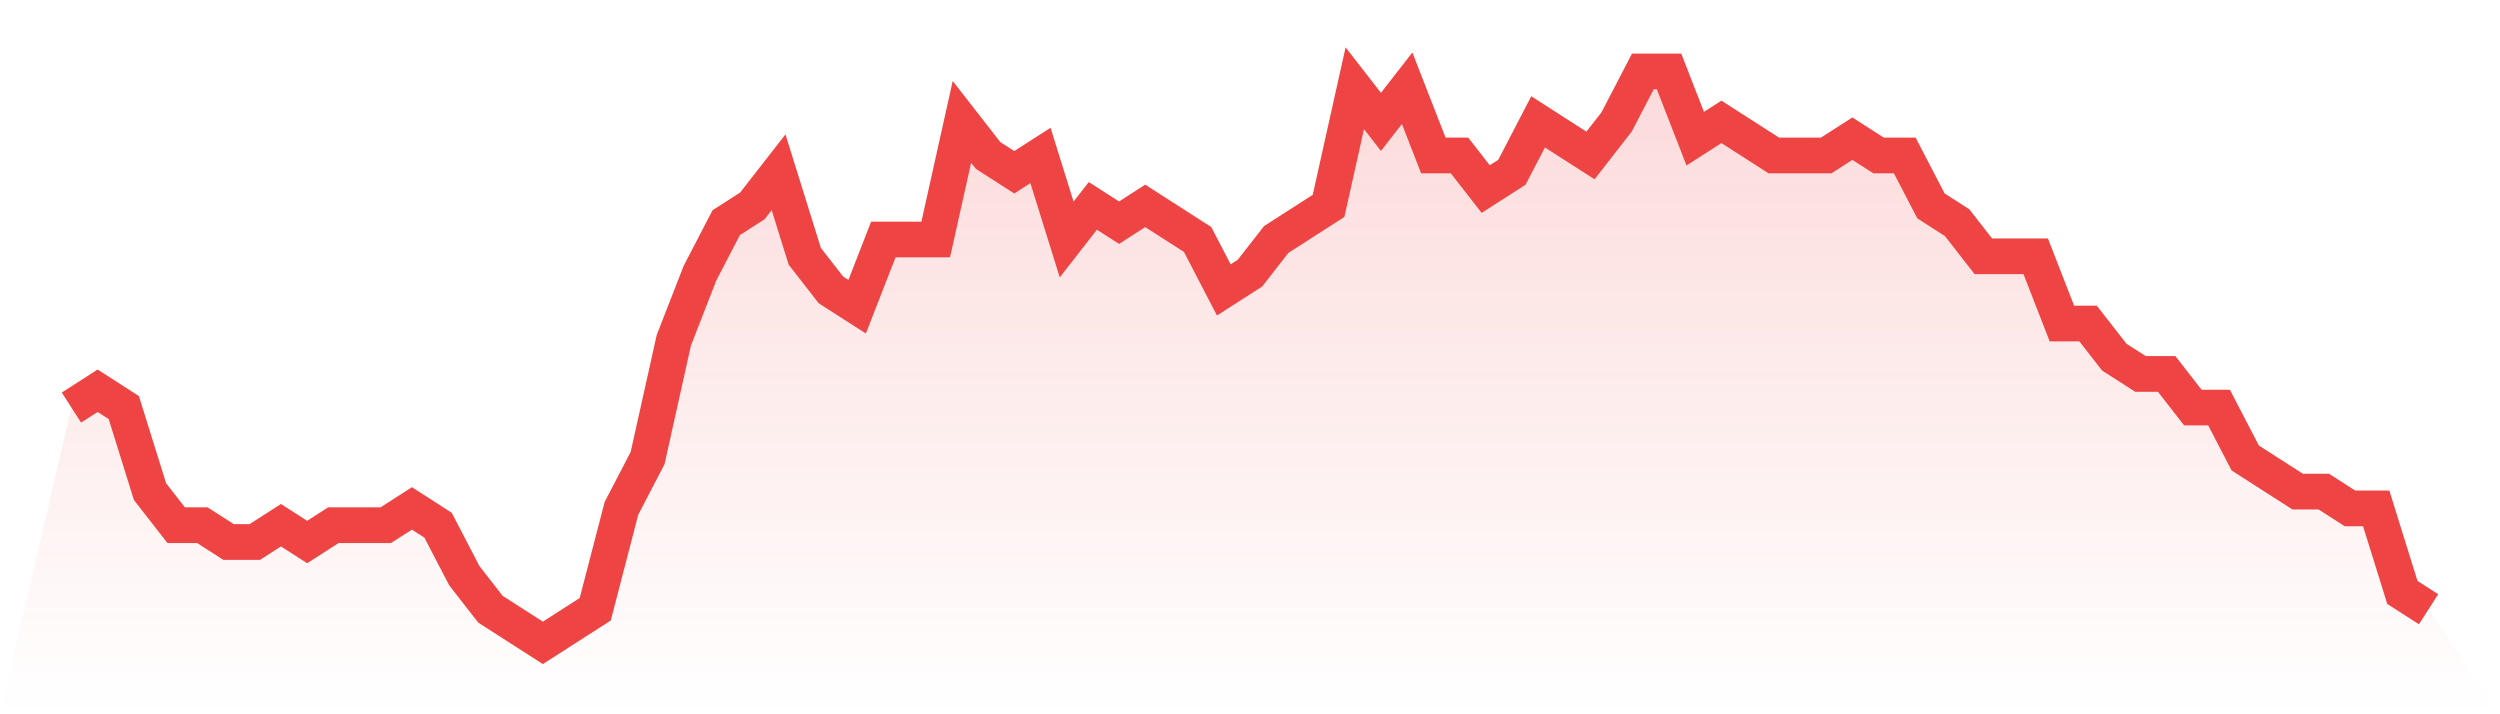 <svg viewBox="0 0 140 40" xmlns="http://www.w3.org/2000/svg">
<defs>
<linearGradient id="gradient" x1="0" x2="0" y1="0" y2="1">
<stop offset="0%" stop-color="#ef4444" stop-opacity="0.2"/>
<stop offset="100%" stop-color="#ef4444" stop-opacity="0"/>
</linearGradient>
</defs>
<path d="M4,22.824 L4,22.824 L5.467,21.882 L6.933,22.824 L8.4,27.529 L9.867,29.412 L11.333,29.412 L12.8,30.353 L14.267,30.353 L15.733,29.412 L17.2,30.353 L18.667,29.412 L20.133,29.412 L21.6,29.412 L23.067,28.471 L24.533,29.412 L26,32.235 L27.467,34.118 L28.933,35.059 L30.4,36 L31.867,35.059 L33.333,34.118 L34.8,28.471 L36.267,25.647 L37.733,19.059 L39.2,15.294 L40.667,12.471 L42.133,11.529 L43.6,9.647 L45.067,14.353 L46.533,16.235 L48,17.176 L49.467,13.412 L50.933,13.412 L52.4,13.412 L53.867,6.824 L55.333,8.706 L56.8,9.647 L58.267,8.706 L59.733,13.412 L61.2,11.529 L62.667,12.471 L64.133,11.529 L65.6,12.471 L67.067,13.412 L68.533,16.235 L70,15.294 L71.467,13.412 L72.933,12.471 L74.4,11.529 L75.867,4.941 L77.333,6.824 L78.8,4.941 L80.267,8.706 L81.733,8.706 L83.2,10.588 L84.667,9.647 L86.133,6.824 L87.6,7.765 L89.067,8.706 L90.533,6.824 L92,4 L93.467,4 L94.933,7.765 L96.4,6.824 L97.867,7.765 L99.333,8.706 L100.8,8.706 L102.267,8.706 L103.733,7.765 L105.2,8.706 L106.667,8.706 L108.133,11.529 L109.6,12.471 L111.067,14.353 L112.533,14.353 L114,14.353 L115.467,18.118 L116.933,18.118 L118.4,20 L119.867,20.941 L121.333,20.941 L122.8,22.824 L124.267,22.824 L125.733,25.647 L127.2,26.588 L128.667,27.529 L130.133,27.529 L131.6,28.471 L133.067,28.471 L134.533,33.176 L136,34.118 L140,40 L0,40 z" fill="url(#gradient)"/>
<path d="M4,22.824 L4,22.824 L5.467,21.882 L6.933,22.824 L8.4,27.529 L9.867,29.412 L11.333,29.412 L12.8,30.353 L14.267,30.353 L15.733,29.412 L17.2,30.353 L18.667,29.412 L20.133,29.412 L21.6,29.412 L23.067,28.471 L24.533,29.412 L26,32.235 L27.467,34.118 L28.933,35.059 L30.4,36 L31.867,35.059 L33.333,34.118 L34.8,28.471 L36.267,25.647 L37.733,19.059 L39.2,15.294 L40.667,12.471 L42.133,11.529 L43.6,9.647 L45.067,14.353 L46.533,16.235 L48,17.176 L49.467,13.412 L50.933,13.412 L52.4,13.412 L53.867,6.824 L55.333,8.706 L56.8,9.647 L58.267,8.706 L59.733,13.412 L61.2,11.529 L62.667,12.471 L64.133,11.529 L65.6,12.471 L67.067,13.412 L68.533,16.235 L70,15.294 L71.467,13.412 L72.933,12.471 L74.4,11.529 L75.867,4.941 L77.333,6.824 L78.8,4.941 L80.267,8.706 L81.733,8.706 L83.2,10.588 L84.667,9.647 L86.133,6.824 L87.6,7.765 L89.067,8.706 L90.533,6.824 L92,4 L93.467,4 L94.933,7.765 L96.4,6.824 L97.867,7.765 L99.333,8.706 L100.8,8.706 L102.267,8.706 L103.733,7.765 L105.2,8.706 L106.667,8.706 L108.133,11.529 L109.6,12.471 L111.067,14.353 L112.533,14.353 L114,14.353 L115.467,18.118 L116.933,18.118 L118.4,20 L119.867,20.941 L121.333,20.941 L122.8,22.824 L124.267,22.824 L125.733,25.647 L127.2,26.588 L128.667,27.529 L130.133,27.529 L131.6,28.471 L133.067,28.471 L134.533,33.176 L136,34.118" fill="none" stroke="#ef4444" stroke-width="2"/>
</svg>
